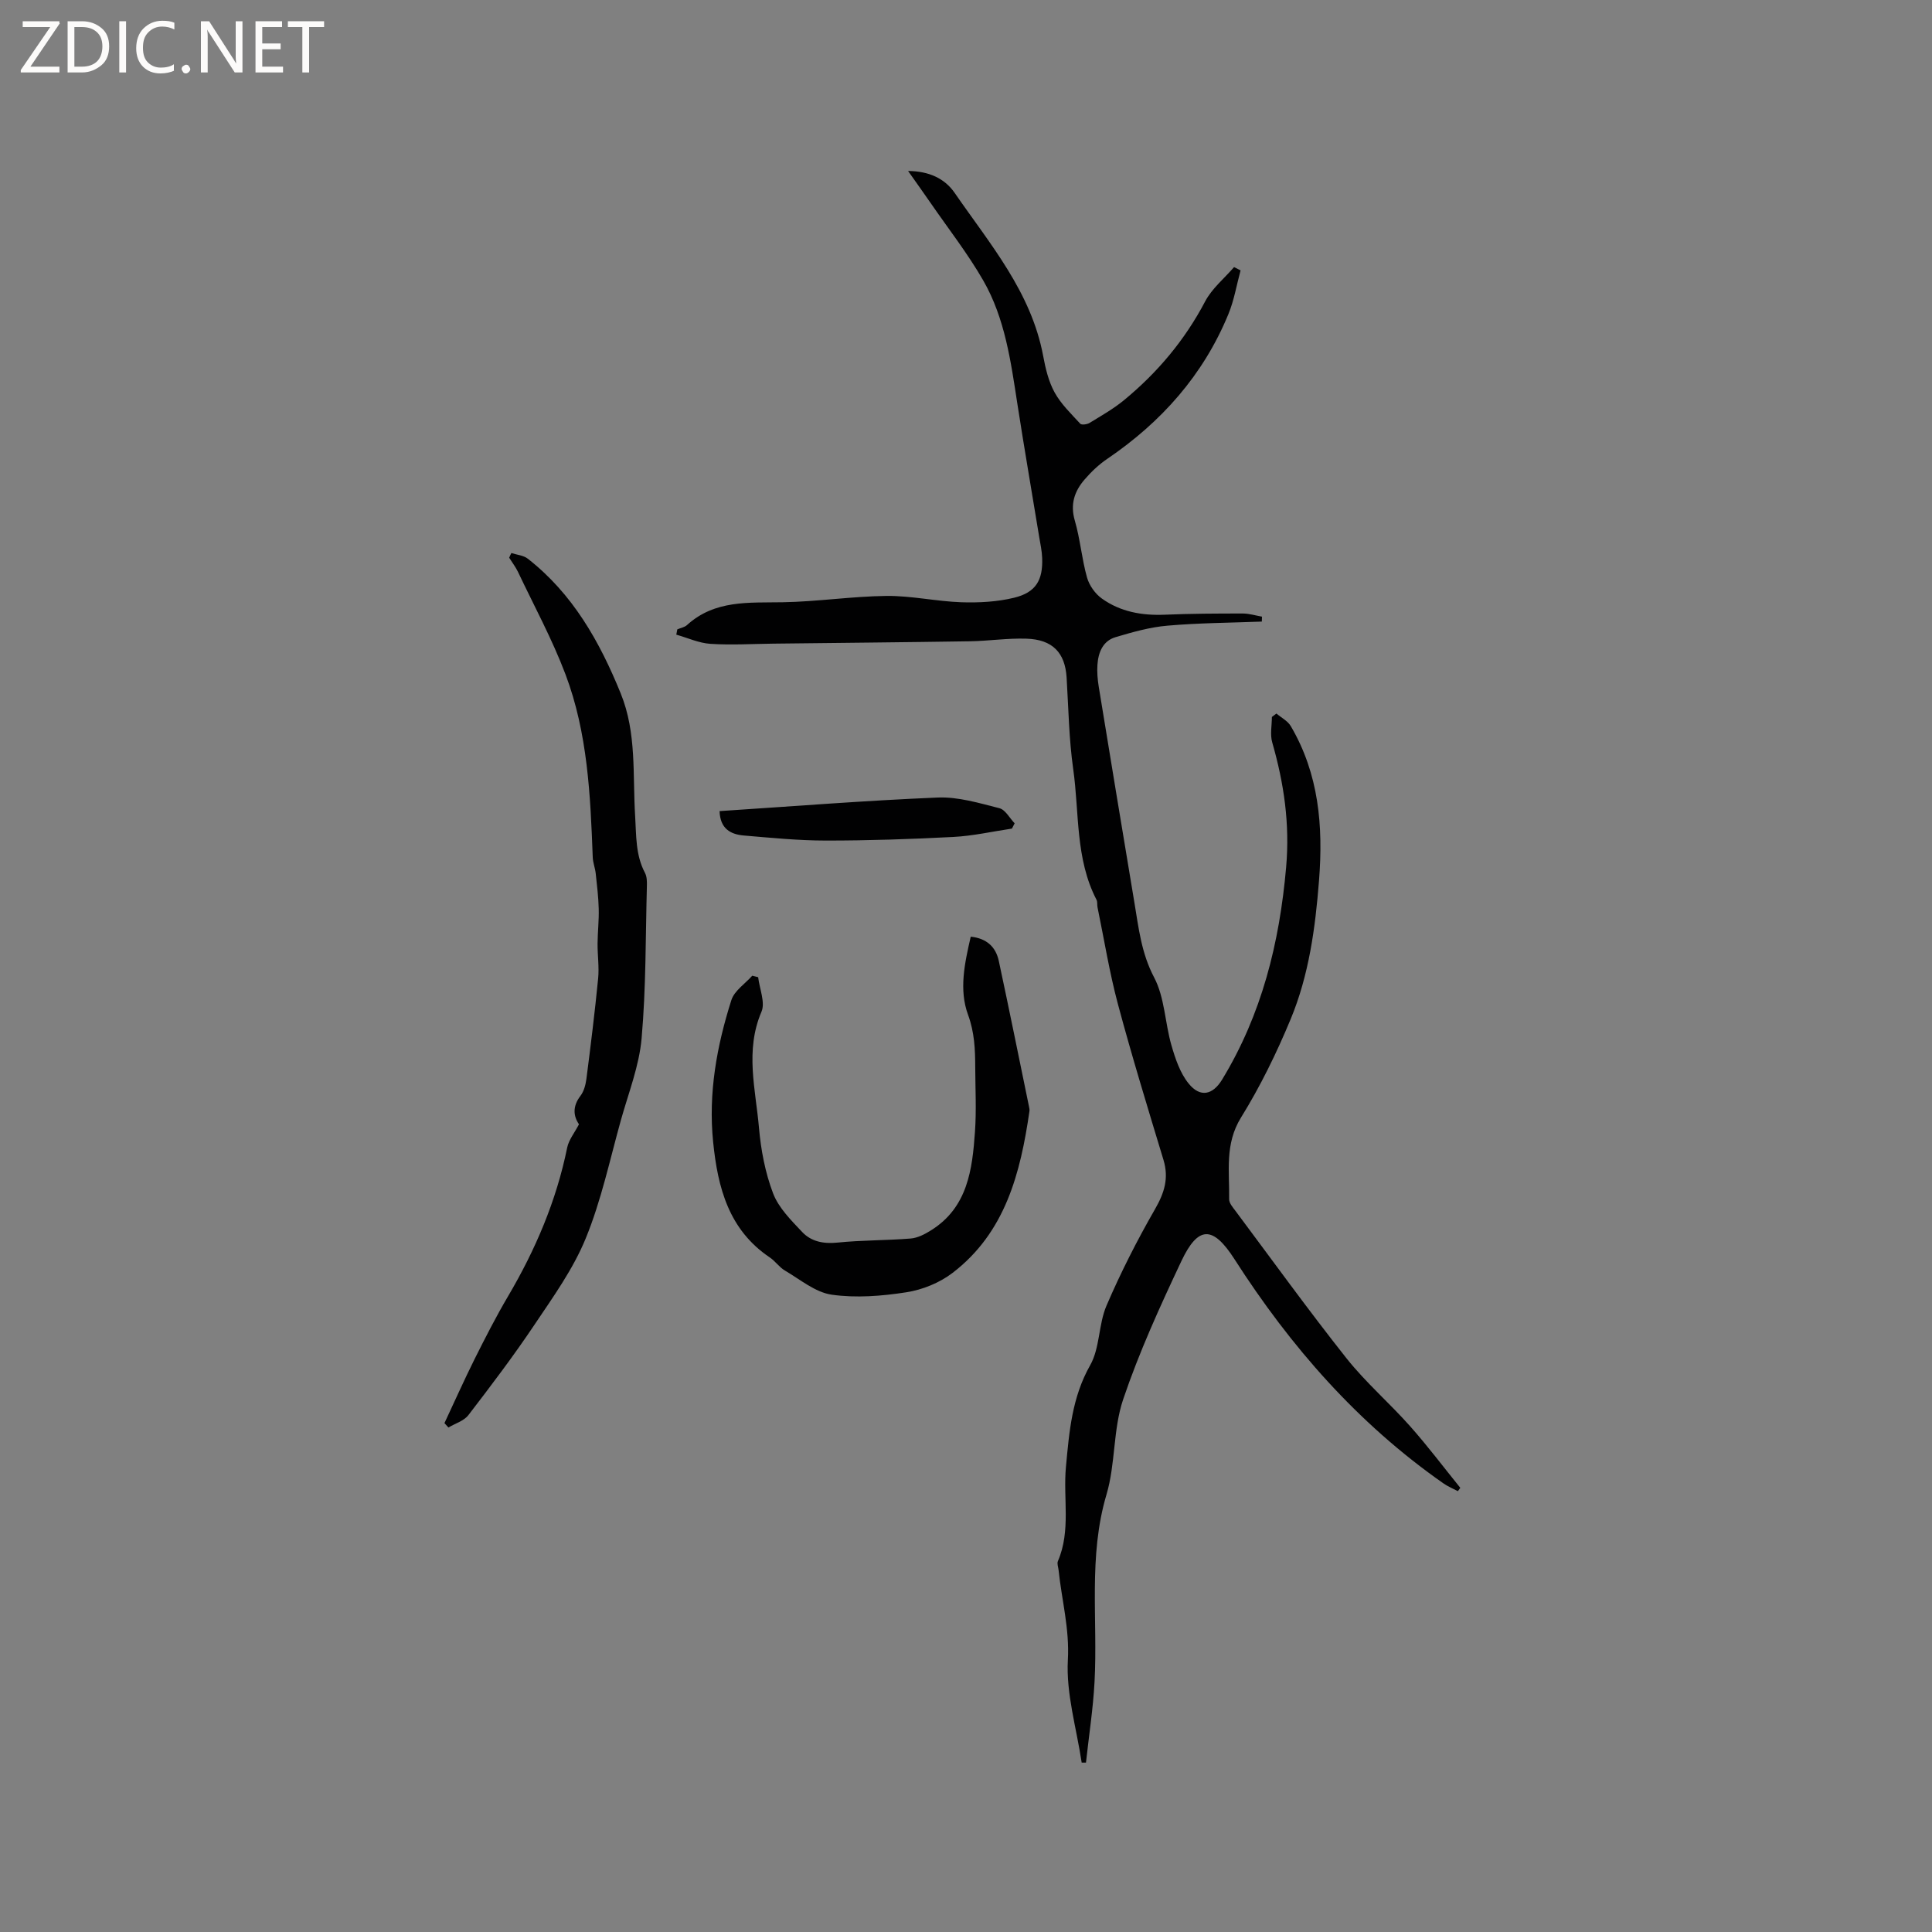 <svg enable-background="new 0 0 400 400" viewBox="0 0 400 400" xmlns="http://www.w3.org/2000/svg"><rect x="0" y="0" width="400" height="400" fill="#808080" stroke="none"/><g fill="#fcfbfa"><path d="m12.4 4.8-6.1 9h6v1.2h-8v-.5l6.1-8.9h-5.7v-1.2h7.6v.4z"/><path d="m14 15v-10.6h3c1.6 0 2.9.5 4 1.4s1.6 2.2 1.6 3.8-.5 3-1.6 3.9-2.4 1.5-4 1.5zm1.4-9.4v8.2h1.6c1.3 0 2.4-.4 3.1-1.1s1.1-1.8 1.1-3.1-.4-2.3-1.2-3-1.8-1-3.1-1z"/><path d="m26.1 4.4v10.6h-1.4v-10.6z"/><path d="m36.1 14.6c-.8.4-1.8.6-2.9.6-1.5 0-2.7-.5-3.6-1.4s-1.4-2.2-1.4-3.8c0-1.7.5-3.1 1.5-4.1s2.3-1.6 3.9-1.6c1 0 1.8.1 2.5.4v1.4c-.8-.4-1.6-.6-2.5-.6-1.2 0-2.1.4-2.9 1.2s-1.1 1.8-1.1 3.2c0 1.3.3 2.3 1 3s1.6 1.1 2.7 1.1c1 0 2-.2 2.7-.7v1.3z"/><path d="m37.6 14.3c0-.2.1-.5.3-.6s.4-.3.6-.3c.3 0 .5.1.6.3s.3.4.3.6-.1.4-.3.6-.4.3-.6.3c-.3 0-.5-.1-.6-.3s-.3-.4-.3-.6z"/><path d="m50.2 15h-1.6l-5.3-8.2c-.2-.2-.3-.5-.4-.7 0 .2.1.7.1 1.5v7.4h-1.4v-10.6h1.7l5.2 8.1c.2.4.4.6.4.7 0-.3-.1-.8-.1-1.5v-7.3h1.4z"/><path d="m58.6 15h-5.7v-10.6h5.5v1.2h-4.1v3.4h3.8v1.2h-3.8v3.6h4.3z"/><path d="m67.1 5.6h-3.1v9.4h-1.4v-9.4h-3v-1.2h7.5z"/></g><path d="m140.23 130.3c.68-.29 1.5-.42 2.01-.89 5.75-5.23 12.78-4.6 19.8-4.72 7.17-.12 14.33-1.23 21.5-1.31 5.16-.05 10.31 1.13 15.49 1.31 3.65.12 7.43-.08 10.95-.94 4.49-1.1 5.96-3.63 5.79-8.22-.05-1.47-.38-2.93-.62-4.39-1.5-9.17-3.09-18.32-4.51-27.5-1.36-8.81-2.56-17.72-7.07-25.57-3.21-5.58-7.21-10.7-10.88-16.02-1.43-2.08-2.91-4.13-4.68-6.65 4.33.03 7.59 1.56 9.64 4.53 7.3 10.59 15.86 20.53 18.33 33.78.48 2.59 1.12 5.28 2.37 7.55 1.33 2.41 3.42 4.41 5.31 6.47.28.3 1.43.14 1.94-.18 2.42-1.48 4.91-2.89 7.09-4.68 6.94-5.71 12.61-12.45 16.83-20.48 1.41-2.67 3.96-4.75 5.98-7.09.45.23.9.46 1.35.68-.83 3.03-1.34 6.19-2.53 9.07-5.19 12.61-13.88 22.35-25.1 29.97-1.73 1.17-3.3 2.67-4.67 4.26-2.09 2.42-3.01 5.11-2.02 8.51 1.12 3.85 1.44 7.93 2.53 11.79.46 1.63 1.69 3.36 3.08 4.35 3.83 2.74 8.27 3.53 12.98 3.34 5.39-.23 10.79-.25 16.18-.25 1.33 0 2.65.42 3.98.65-.01.34-.02.68-.03 1.02-6.53.25-13.08.28-19.58.85-3.62.31-7.22 1.34-10.72 2.38-2.64.79-3.57 3.19-3.74 5.75-.1 1.46.03 2.97.26 4.43 2.44 14.94 4.91 29.87 7.4 44.8.88 5.27 1.44 10.46 4.08 15.47 2.19 4.15 2.24 9.39 3.58 14.04.8 2.77 1.79 5.74 3.56 7.92 2.39 2.96 4.99 2.39 6.94-.82 8.21-13.51 11.87-28.26 13.25-43.96.79-9.01-.45-17.38-2.88-25.85-.47-1.62-.07-3.5-.07-5.26.31-.24.63-.47.94-.71 1.01.86 2.35 1.53 2.98 2.62 5.82 9.92 6.72 20.69 5.84 31.94-.77 9.87-2.09 19.6-5.88 28.73-2.91 7.01-6.28 13.91-10.27 20.35-3.41 5.51-2.37 11.2-2.46 16.92-.01.81.77 1.69 1.33 2.44 7.61 10.19 15.06 20.51 22.96 30.48 3.99 5.03 8.93 9.28 13.2 14.1 3.63 4.09 6.92 8.47 10.37 12.73-.17.23-.33.46-.5.69-1-.53-2.07-.96-2.99-1.61-17.73-12.39-31.66-28.32-43.27-46.43-4.46-6.95-7.51-6.96-10.99.41-4.42 9.37-8.75 18.85-12.06 28.65-2.1 6.23-1.56 13.33-3.44 19.67-3.82 12.85-1.78 25.89-2.48 38.83-.3 5.58-1.17 11.12-1.77 16.68-.3 0-.59 0-.89 0-1.06-7.1-3.25-14.26-2.86-21.27.36-6.48-1.28-12.4-1.92-18.58-.07-.63-.36-1.36-.14-1.87 2.72-6.32 1.05-13.01 1.66-19.5.68-7.29 1.24-14.38 5.02-21.06 2.03-3.59 1.71-8.43 3.37-12.31 2.94-6.85 6.34-13.54 10.06-20.01 1.93-3.36 2.89-6.39 1.75-10.17-3.25-10.73-6.54-21.45-9.44-32.28-1.76-6.58-2.84-13.34-4.22-20.03-.11-.52.02-1.12-.21-1.56-4.41-8.51-3.54-17.98-4.82-27.03-.89-6.27-.98-12.66-1.37-19-.32-5.11-2.89-7.86-8.32-8.03-3.9-.13-7.82.48-11.73.54-13.56.21-27.12.33-40.68.49-4.34.05-8.69.32-13.01.04-2.39-.15-4.71-1.24-7.07-1.9.06-.39.14-.75.21-1.1z" fill="#010102"/><path d="m105.87 114.5c1.15.38 2.51.47 3.4 1.17 9.31 7.28 14.87 17.14 19.24 27.89 3.35 8.24 2.45 16.89 2.99 25.4.25 4.01.06 8.03 2.03 11.75.42.79.43 1.86.4 2.8-.28 10.49-.17 21.01-1.09 31.45-.5 5.71-2.7 11.28-4.27 16.88-2.3 8.23-4.08 16.69-7.3 24.55-2.61 6.38-6.78 12.17-10.66 17.95-4.28 6.39-8.94 12.53-13.63 18.64-.93 1.21-2.74 1.73-4.14 2.57-.27-.3-.55-.61-.82-.91 2.09-4.46 4.09-8.95 6.29-13.36 2.18-4.35 4.4-8.7 6.87-12.89 5.68-9.64 10.01-19.78 12.25-30.79.33-1.61 1.51-3.04 2.44-4.83-1.15-1.67-1.38-3.69.31-5.89.72-.94 1.07-2.3 1.23-3.51.89-6.92 1.75-13.85 2.43-20.8.23-2.38-.14-4.82-.12-7.23.02-2.39.3-4.78.24-7.16-.06-2.44-.36-4.89-.62-7.32-.12-1.14-.58-2.25-.62-3.38-.48-12.83-1.05-25.71-5.64-37.86-2.75-7.28-6.5-14.17-9.84-21.22-.49-1.03-1.21-1.95-1.82-2.93.13-.33.29-.65.45-.97z" fill="#010102"/><path d="m156.97 202.32c.28 2.41 1.51 5.23.68 7.16-3.44 8.05-1.2 16.06-.51 24.04.4 4.58 1.29 9.27 2.92 13.55 1.14 3 3.72 5.56 6.01 7.99 1.86 1.98 4.39 2.5 7.27 2.21 5.05-.52 10.16-.44 15.22-.85 1.44-.12 2.94-.9 4.21-1.7 7.59-4.75 8.54-12.59 9.09-20.45.31-4.43.07-8.9.05-13.35-.01-3.67-.15-7.18-1.49-10.83-1.9-5.17-.71-10.64.56-16.16 3.27.34 5.18 2.09 5.81 5.02 2.15 10.03 4.18 20.09 6.25 30.14.06.31.14.64.1.94-1.86 12.83-4.98 25.15-15.95 33.53-2.67 2.04-6.2 3.47-9.53 3.99-5.08.79-10.42 1.22-15.47.5-3.4-.49-6.53-3.15-9.69-5-1.16-.68-1.98-1.94-3.11-2.7-8.51-5.72-10.78-14.44-11.74-23.89-1.03-10.11.74-19.86 3.77-29.39.62-1.95 2.84-3.39 4.33-5.06.4.09.81.2 1.22.31z" fill="#010102"/><path d="m148.98 167.93c15.21-.99 30.18-2.19 45.18-2.81 4.23-.17 8.57 1.15 12.75 2.21 1.24.31 2.12 2.05 3.16 3.13-.19.36-.37.73-.56 1.09-4.04.6-8.06 1.52-12.12 1.73-8.78.46-17.57.75-26.36.75-5.69 0-11.38-.57-17.06-1.05-2.71-.24-4.88-1.4-4.99-5.05z" fill="#010102"/></svg>